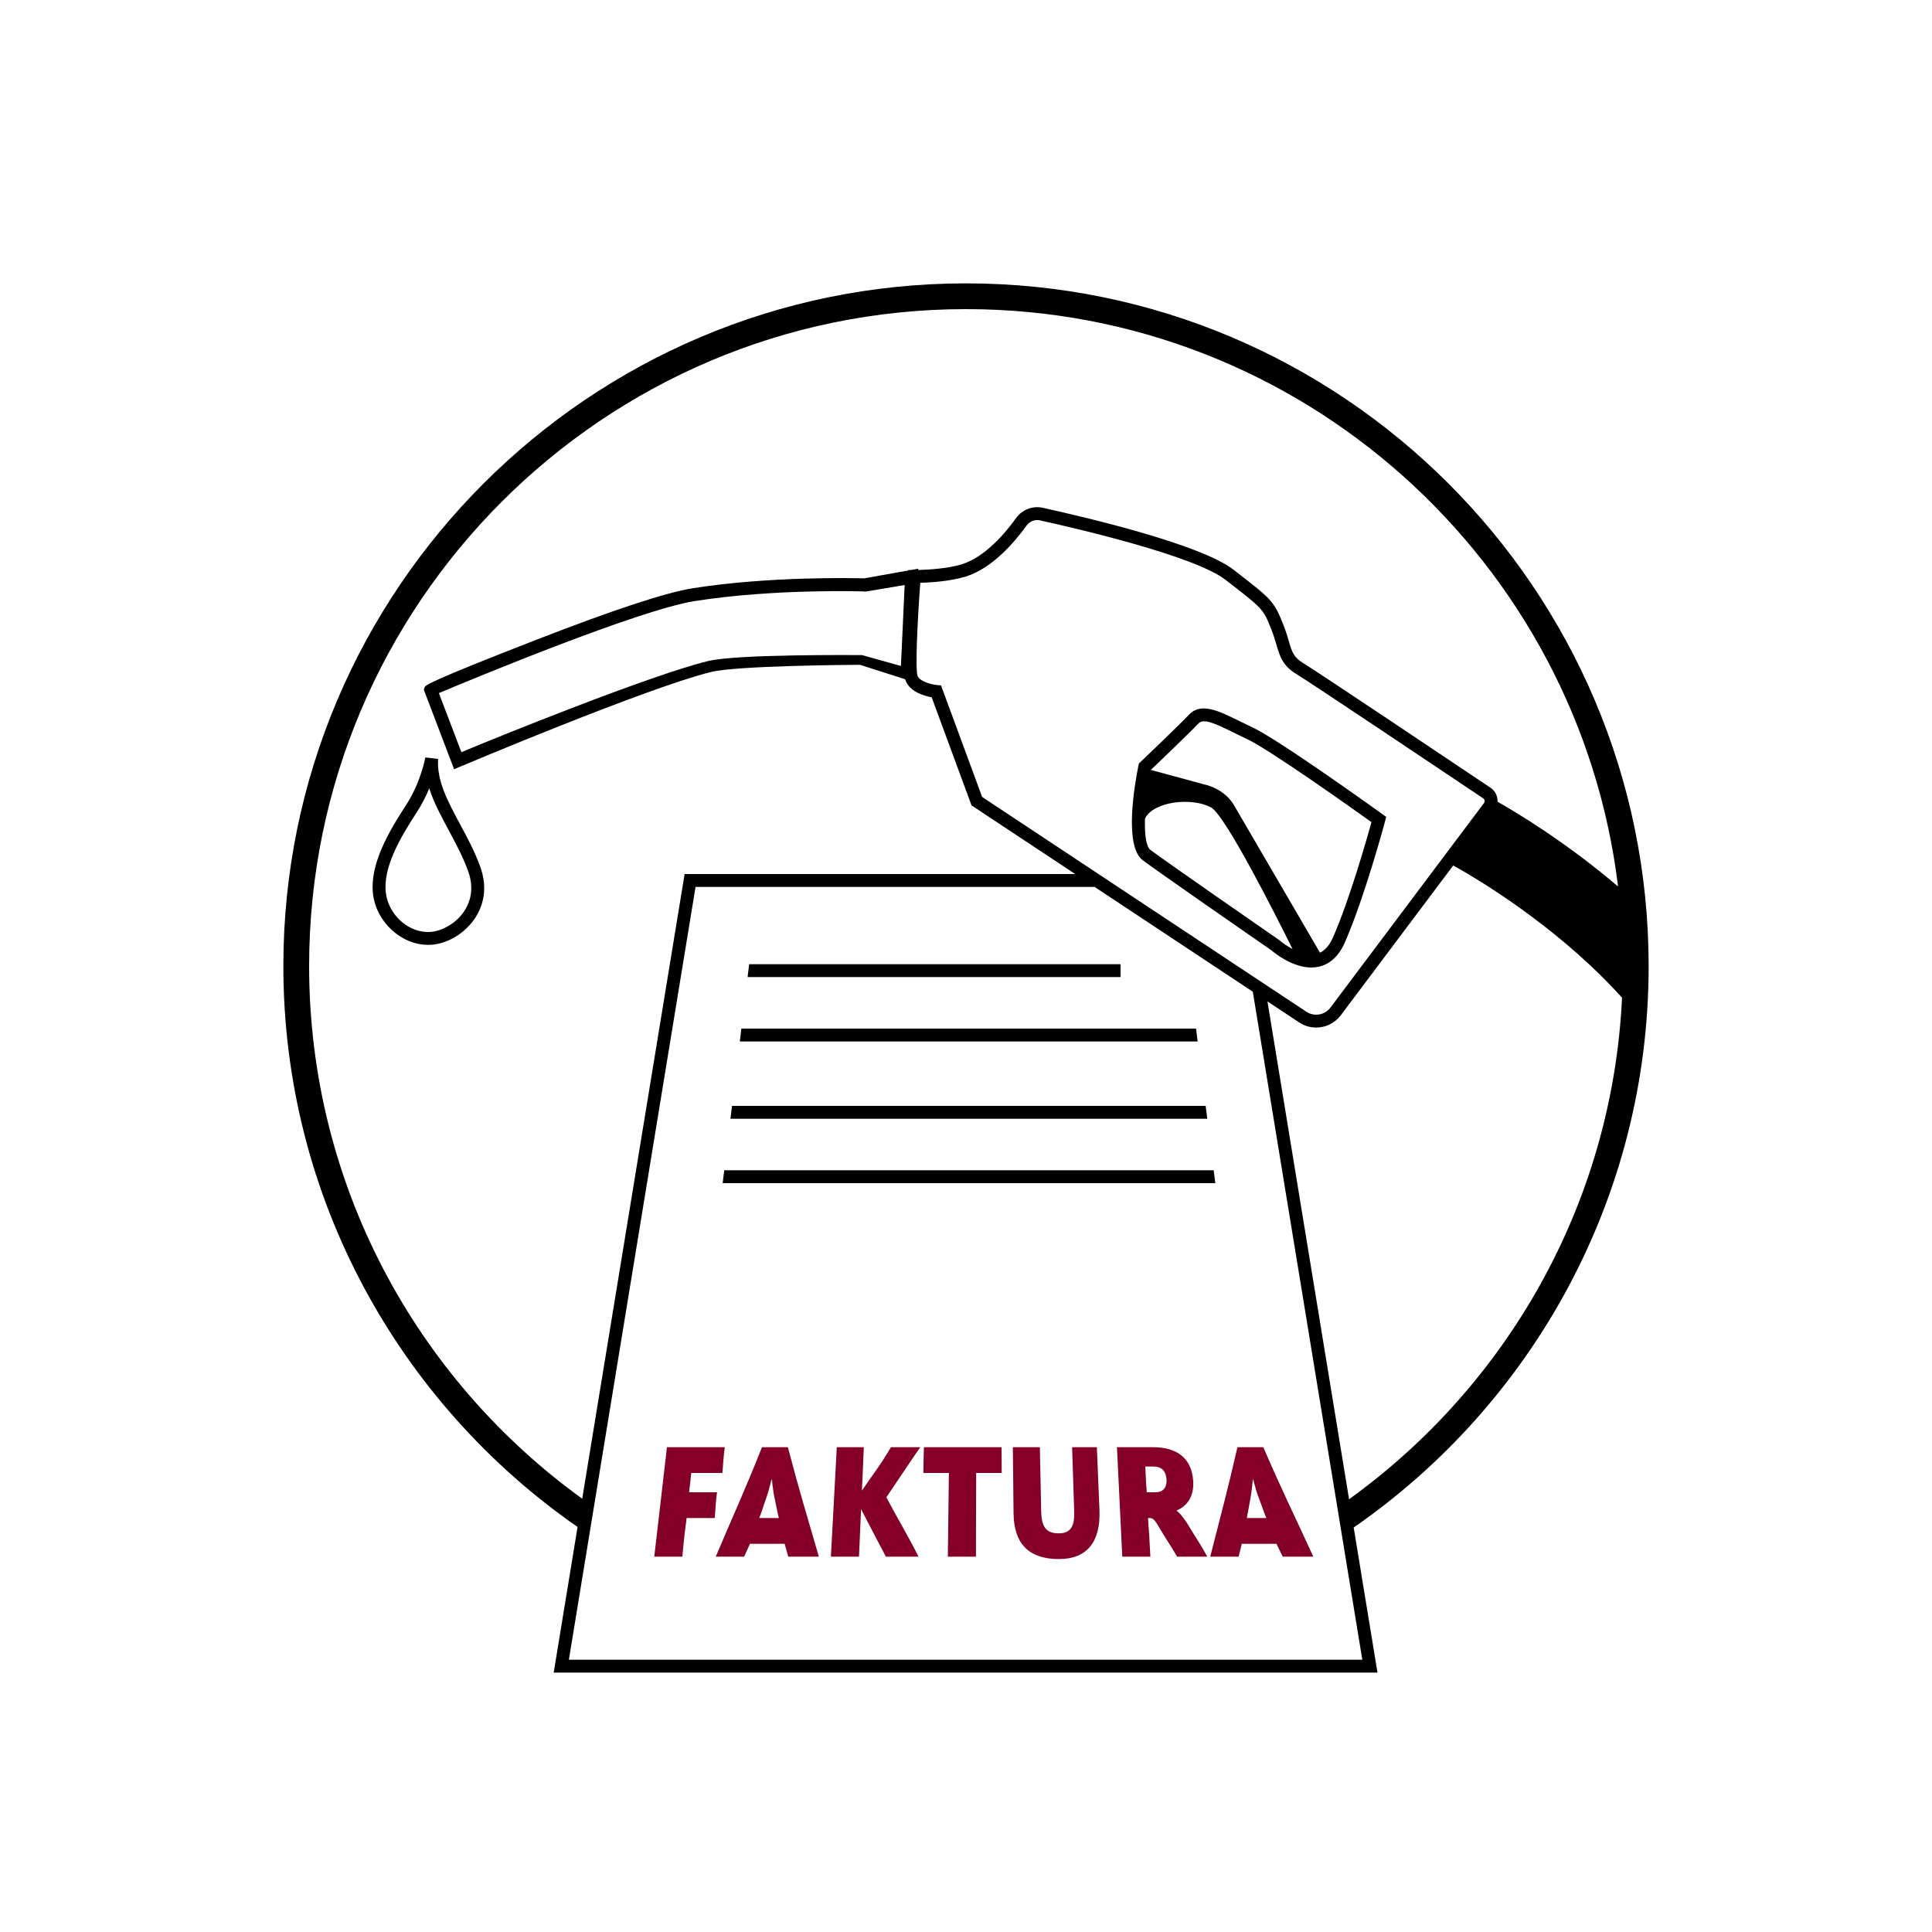 <svg xmlns="http://www.w3.org/2000/svg" width="300" height="300" viewBox="0 0 300 300"><g fill="none"><path fill="#000" d="M256 150.001c0-58.449-47.552-106-106-106-58.449 0-106 47.551-106 106 0 36.053 18.101 67.95 45.685 87.108l-3.707 22.612h127.917l-3.694-22.531c27.648-19.149 45.799-51.086 45.799-87.189zm-208 0c0-56.243 45.757-102 102-102 52.064 0 95.137 39.212 101.251 89.653-8.057-6.865-15.679-11.445-18.718-13.166.008-.174-.002-.35-.031-.523-.115-.683-.496-1.271-1.072-1.658-6.262-4.2-26.866-18.008-29.079-19.345-1.491-.9-1.74-1.75-2.238-3.444-.218-.748-.467-1.596-.873-2.608-1.446-3.617-1.801-3.891-7.74-8.473-5.024-3.879-22.368-7.998-29.591-9.589-1.569-.345-3.198.288-4.147 1.614-1.568 2.187-4.743 6.026-8.407 7.158-2.295.709-5.471.854-6.775.885l.009-.196-1.13.201-.409-.002-.006.077-6.851 1.222c-1.329-.039-14.613-.361-26.633 1.537-4.135.653-12.309 3.347-24.298 8.007-17.041 6.625-17.212 7.079-17.325 7.381l-.132.354 4.707 12.36.955-.403c.29-.123 29.066-12.273 38.961-14.701 4.002-.981 21.275-1.102 23.114-1.112l7.017 2.245.033.14c.659 1.819 2.929 2.451 4.077 2.658l6.187 16.782 16.1 10.666h-60.65l-15.901 96.997c-25.665-18.542-42.405-48.707-42.405-82.717zm161.481 82.799l-12.672-77.301 4.929 3.266c.809.536 1.725.794 2.633.794 1.456 0 2.891-.663 3.825-1.907l17.458-23.257c.813.438 11.338 6.189 21.287 15.513 1.785 1.673 3.42 3.345 4.929 5.014-1.53 32.037-17.907 60.241-42.389 77.878zm2.058 24.921h-123.206l19.672-120h61.97l24.56 16.272 17.004 103.728zm-71.064-166.88l-.58 12.569-6.045-1.689h-.158c-.786 0-19.304-.163-23.74.925-9.137 2.241-33.13 11.979-38.308 14.153l-3.493-9.172c5.082-2.14 31.017-12.917 39.721-14.291 12.412-1.961 26.221-1.501 26.36-1.496l.106.034 6.137-1.033zm89.957 33.858l-23.835 31.752c-.881 1.175-2.53 1.459-3.753.647l-50.337-33.348-6.386-17.32-.628-.058c-.81-.074-2.695-.54-3.02-1.438-.344-.975-.057-7.938.429-14.435 1.536-.045 4.651-.229 7.043-.968 4.224-1.305 7.729-5.513 9.442-7.904.483-.675 1.299-1.003 2.092-.826 5.533 1.219 23.962 5.485 28.798 9.219 5.863 4.523 5.863 4.523 7.106 7.633.37.924.604 1.723.811 2.428.54 1.839.967 3.29 3.122 4.593 2.177 1.314 22.748 15.101 28.999 19.294.157.105.203.252.215.331.014.082.02.243-.098.4zm-159.016 3.239c1.123 2.089 2.285 4.249 3.149 6.625 1.291 3.55.327 6.236-.709 7.864-1.5 2.359-4.143 4.032-6.733 4.263-.215.019-.431.028-.645.028-4.186 0-8.105-3.585-8.569-8-.469-4.447 2.317-9.39 5.103-13.638 2.332-3.556 3.031-7.433 3.037-7.471l1.983.244c-.241 3.344 1.519 6.618 3.384 10.085zm.753 13.416c.794-1.25 1.529-3.323.516-6.107-.814-2.24-1.941-4.335-3.031-6.362-1.177-2.189-2.316-4.307-2.999-6.477-.488 1.184-1.132 2.49-1.97 3.769-2.593 3.953-5.19 8.51-4.787 12.332.378 3.597 3.664 6.495 7.047 6.189 1.635-.146 3.884-1.237 5.224-3.344zm122.282-28.422c-.718-.334-1.401-.671-2.047-.99-3.177-1.568-5.921-2.925-7.762-.978-1.58 1.674-7.515 7.328-7.574 7.385l-.228.217-.062.308c-.588 2.891-2.278 12.497.665 14.703 2.606 1.955 18.781 13.157 19.968 13.979.423.364 3.23 2.679 6.208 2.679.377 0 .756-.038 1.134-.12 1.776-.389 3.151-1.669 4.087-3.804 3.04-6.936 6.106-18.313 6.235-18.794l.179-.667-.56-.404c-.656-.472-16.113-11.592-20.243-13.514zm12.557 32.576c-.54 1.232-1.213 2.027-2.041 2.424l-13.303-22.813c-.841-1.528-2.397-2.636-4.062-3.151l-8.899-2.415c1.17-1.116 5.948-5.684 7.393-7.216.785-.831 2.571-.009 5.423 1.398.659.326 1.355.67 2.089 1.011 3.532 1.643 16.484 10.865 19.353 12.918-.712 2.572-3.386 11.987-5.953 17.844zm-8.318.509l-.094-.073c-.173-.12-17.335-12.003-19.954-13.967-.678-.509-.919-2.415-.852-4.863 1.334-2.722 7.368-3.335 10.277-1.724 2.247 1.245 10.314 17.285 12.64 21.98-.89-.47-1.638-1.018-2.017-1.353zm-24.69 3.704v2h-57.914l.242-2h57.672zm11.72 10l.249 2h-71.093l.242-2h70.602zm1.496 12l.25 2h-74.041l.243-2h73.548zm-74.758 10h76.005l.249 2h-76.496l.242-2z"/><path fill="#850028" d="M103.565 224.721h8.982c-.15 1-.225 2-.375 4h-4.832l-.334 3h4.332c-.141 1-.212 2-.353 4h-4.369c-.264 2-.396 3-.661 6h-4.362l1.972-17zm14.757 0h4.019c1.831 7 2.793 10 4.81 17h-4.751l-.562-2h-5.383l-.907 2h-4.408c2.962-7 4.398-10 7.182-17zm2.613 11c-.246-1-.367-1.778-.609-2.859-.336-1.492-.453-3.141-.467-3.141h-.044c-.03 0-.382 1.675-.922 3.141-.397 1.081-.597 1.859-.998 2.859h3.04zm9.002-11h4.194c-.117 3-.176 4.043-.293 6.738 1.83-2.696 2.732-3.738 4.51-6.738h4.546c-2.067 3-3.118 4.642-5.258 7.779 1.955 3.715 2.955 5.221 5 9.221h-5.072c-1.57-3-2.342-4.429-3.857-7.381-.129 2.952-.194 4.381-.323 7.381h-4.362l.915-17zm17.407 4h-3.967c.034-2 .052-3 .087-4h12.056c.01 1 .015 2 .026 4h-3.968l-.036 13h-4.363l.165-13zm10.04 6.245c-.043-4.125-.065-6.245-.109-10.245h4.195c.081 4 .122 5.919.204 9.91.049 2.418.705 3.464 2.744 3.464 1.858 0 2.454-1.132 2.383-3.343-.129-4.033-.194-6.031-.324-10.031h3.843c.161 4 .242 5.811.403 9.73.207 5.042-1.995 7.639-6.292 7.639-4.594 0-6.996-2.29-7.047-7.124zm16.054-10.245h5.599c3.733 0 5.975 1.706 6.235 5.152.208 2.778-1.213 4.106-2.568 4.672l.004.034c.522.413 1.207 1.204 2.084 2.697 1.061 1.779 1.596 2.445 2.677 4.445h-4.683c-1.165-2-1.741-2.743-2.883-4.698-.783-1.337-1.015-1.302-1.488-1.302h-.157c.148 2 .222 3 .371 6h-4.363l-.828-17zm5.969 7c1.251 0 1.807-.805 1.73-1.987-.084-1.286-.703-2.013-2.098-2.013h-1.196c.089 2 .134 3 .223 4h1.341zm12.74-7h4.018c3.016 7 4.569 10 7.77 17h-4.75l-.98-2h-5.384l-.489 2h-4.408c1.779-7 2.623-10 4.223-17zm4.493 11c-.433-1-.648-1.778-1.076-2.859-.594-1.492-.95-3.141-.983-3.141h-.044c-.012 0-.12 1.675-.406 3.141-.21 1.081-.317 1.859-.531 2.859h3.04z"/></g></svg>